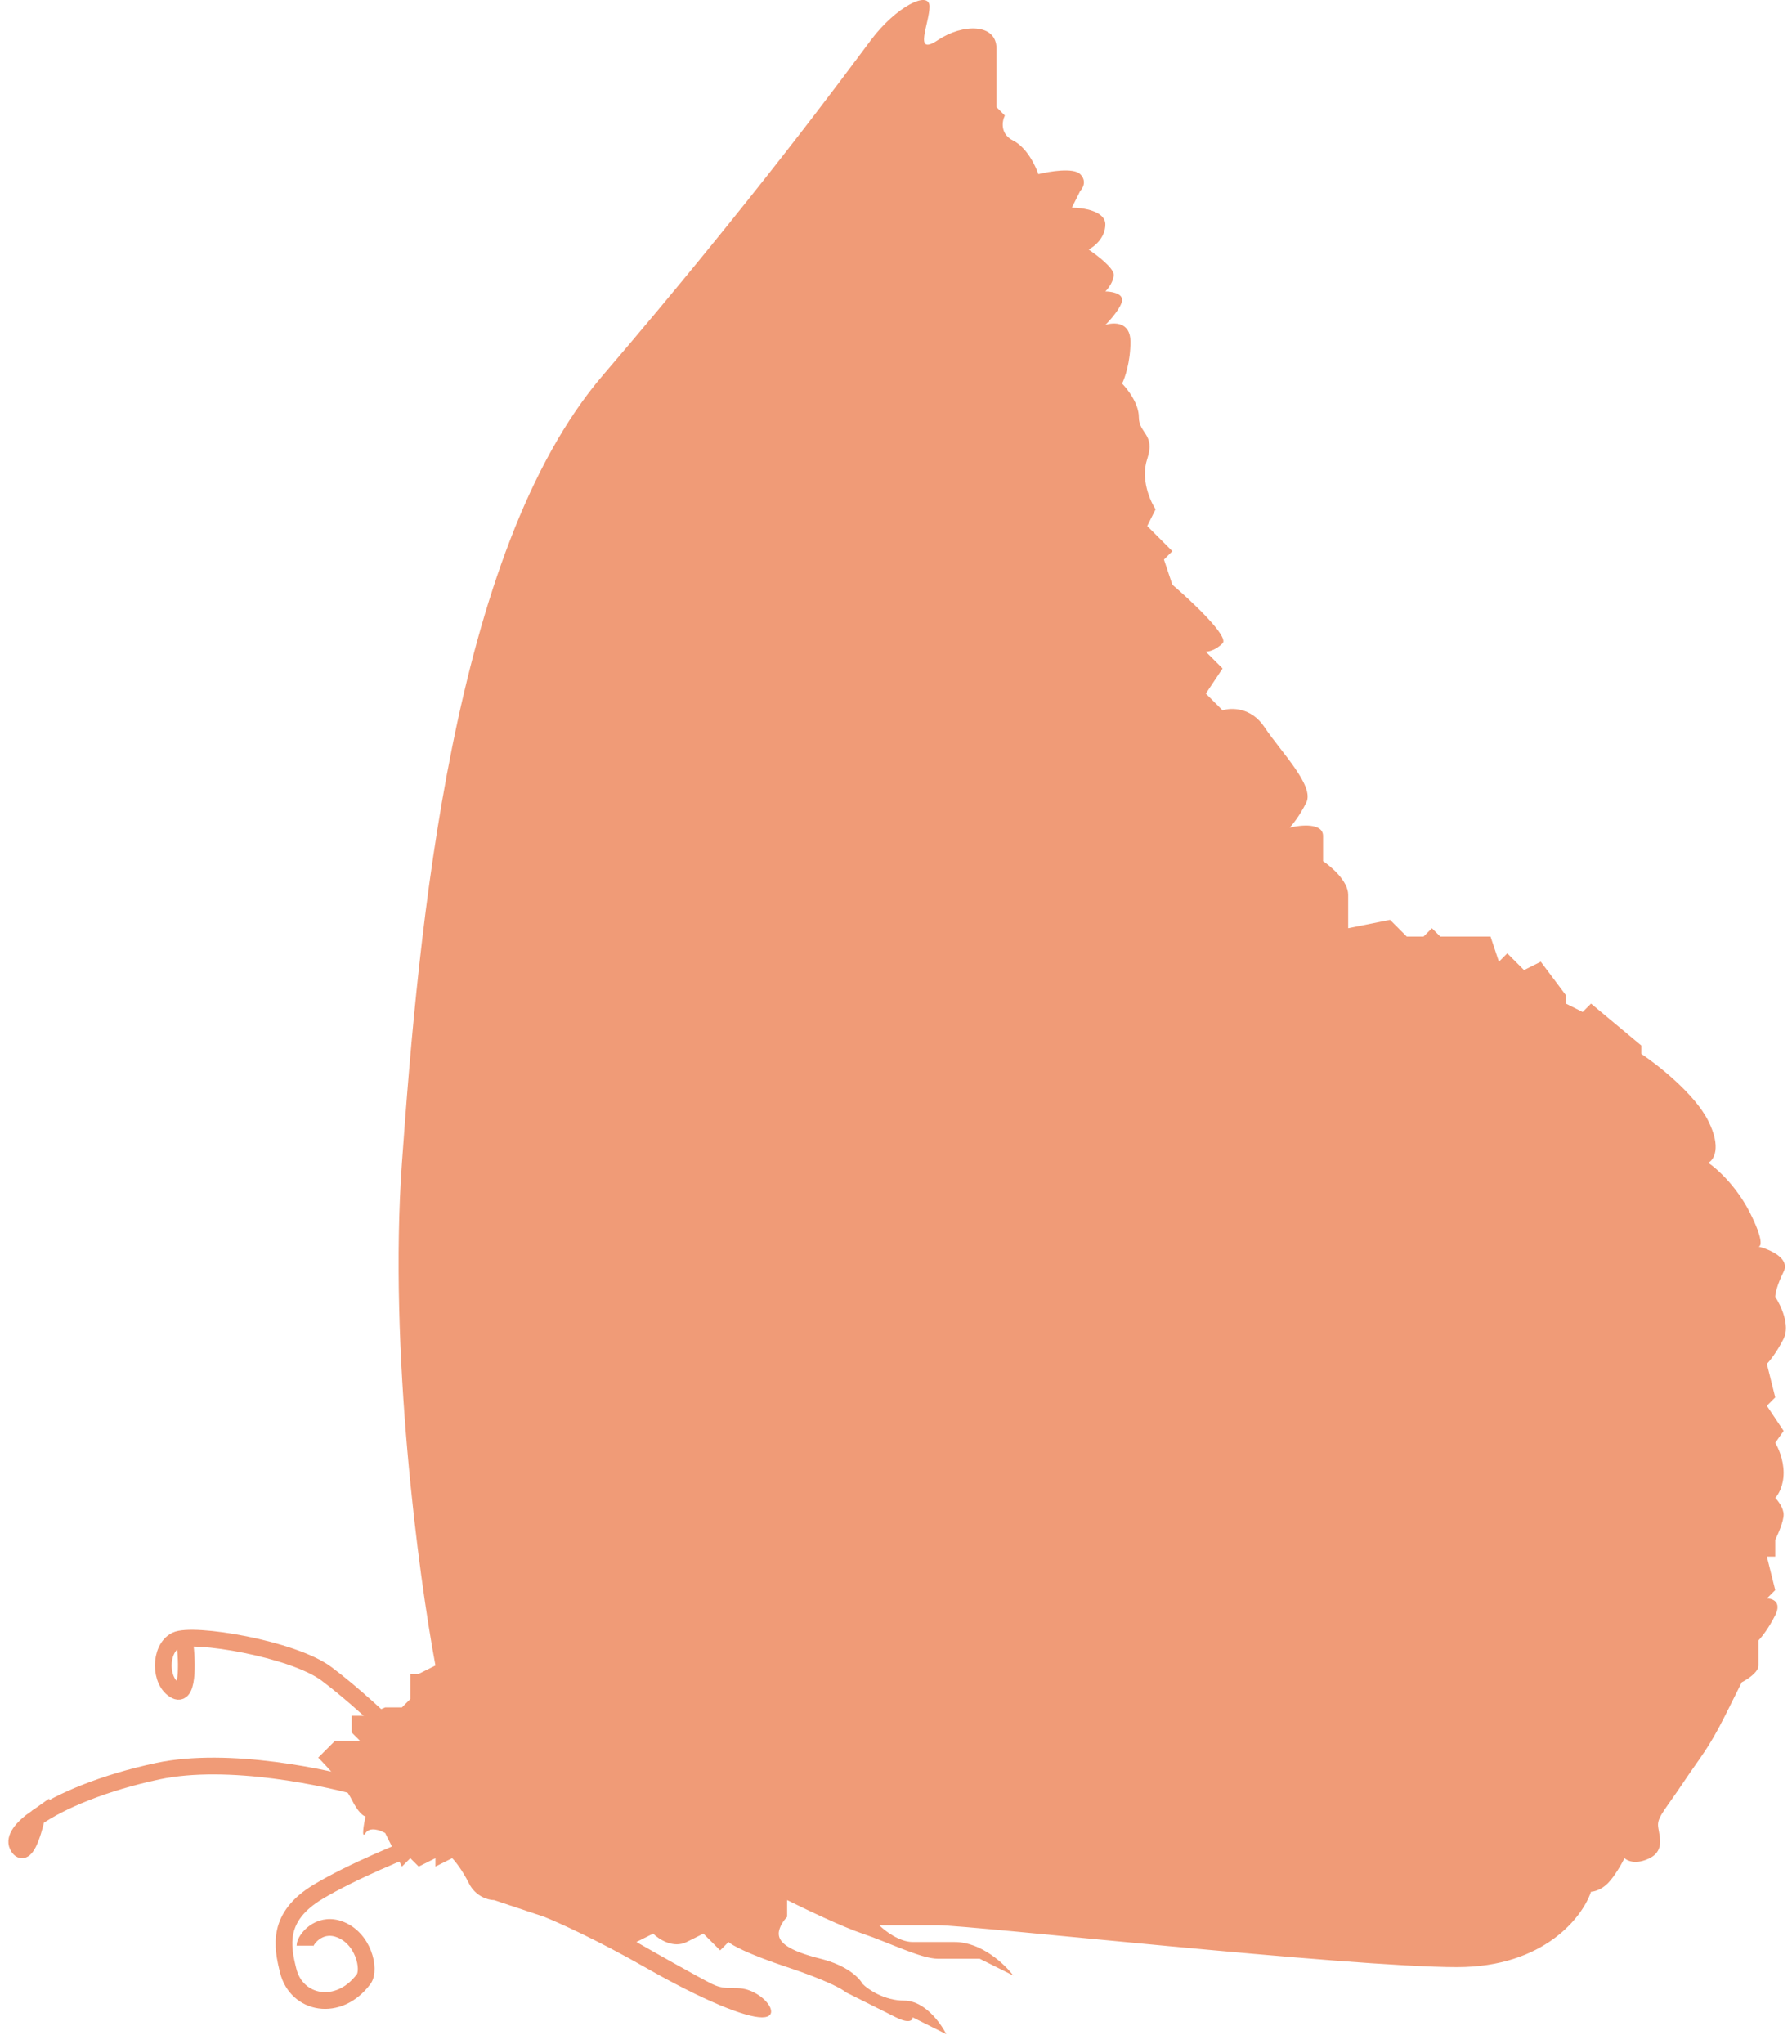 <?xml version="1.0" encoding="UTF-8"?> <svg xmlns="http://www.w3.org/2000/svg" width="107" height="122" viewBox="0 0 107 122" fill="none"> <path d="M26 111.392L27 110.892C27.167 111.059 27.6 111.592 28 112.392C28.4 113.192 29.167 113.392 29.5 113.392L31 113.892L32.5 114.392C33.333 114.725 35.7 115.792 38.5 117.392C42 119.392 44.5 120.392 45.5 120.392C46.5 120.392 46 119.392 45 118.892C44 118.392 43.5 118.892 42.5 118.392C41.7 117.992 39.167 116.559 38 115.892L39 115.392C39.333 115.725 40.2 116.292 41 115.892L42 115.392L43 116.392L43.5 115.892C43.667 116.059 44.6 116.592 47 117.392C49.4 118.192 50.333 118.725 50.5 118.892L53.5 120.392C54.3 120.792 54.5 120.559 54.5 120.392L56.5 121.392C56.167 120.725 55.2 119.392 54 119.392C52.8 119.392 51.833 118.725 51.5 118.392C51.333 118.059 50.6 117.292 49 116.892C47 116.392 46.5 115.892 46.5 115.392C46.5 114.992 46.833 114.559 47 114.392V113.392C48 113.892 50.3 114.992 51.5 115.392C53 115.892 55 116.892 56 116.892H58.5L60.5 117.892C60 117.225 58.6 115.892 57 115.892H54.5C53.7 115.892 52.833 115.225 52.5 114.892H56C58 114.892 80.5 117.392 87 117.392C92.2 117.392 94.5 114.392 95 112.892C95.167 112.892 95.6 112.792 96 112.392C96.4 111.992 96.833 111.225 97 110.892C97.167 111.059 97.7 111.292 98.5 110.892C99.5 110.392 99 109.392 99 108.892C99 108.392 99.5 107.892 100.5 106.392C101.5 104.892 102 104.392 103 102.392L104 100.392C104.333 100.225 105 99.792 105 99.392V97.892C105.167 97.725 105.6 97.192 106 96.392C106.4 95.592 105.833 95.392 105.5 95.392L106 94.892L105.5 92.892H106V91.892C106.167 91.559 106.5 90.792 106.5 90.392C106.5 89.992 106.167 89.559 106 89.392C106.167 89.225 106.5 88.692 106.5 87.892C106.5 87.092 106.167 86.367 106 86.105L106.5 85.392L105.5 83.892L106 83.392L105.5 81.392C105.667 81.225 106.1 80.692 106.5 79.892C106.9 79.092 106.333 77.892 106 77.392C106 77.225 106.1 76.692 106.5 75.892C106.9 75.092 105.667 74.559 105 74.392C105.167 74.392 105.3 73.992 104.5 72.392C103.7 70.792 102.5 69.725 102 69.392C102.333 69.225 102.8 68.492 102 66.892C101.2 65.292 99 63.559 98 62.892V62.392L95 59.892L94.5 60.392L93.5 59.892V59.392L92 57.392L91 57.892L90 56.892L89.5 57.392L89 55.892H87.5H86L85.5 55.392L85 55.892H84L83 54.892L80.5 55.392V53.392C80.5 52.592 79.5 51.725 79 51.392V49.892C79 49.092 77.667 49.225 77 49.392C77.167 49.225 77.6 48.692 78 47.892C78.5 46.892 76.5 44.892 75.5 43.392C74.7 42.192 73.5 42.225 73 42.392L72 41.392L73 39.892L72 38.892C72.167 38.892 72.6 38.792 73 38.392C73.4 37.992 71.167 35.892 70 34.892L69.5 33.392L70 32.892L68.5 31.392L69 30.392C68.667 29.892 68.1 28.592 68.5 27.392C69 25.892 68 25.892 68 24.892C68 24.092 67.333 23.225 67 22.892C67.167 22.559 67.5 21.592 67.5 20.392C67.5 19.192 66.5 19.225 66 19.392C66.333 19.059 67 18.292 67 17.892C67 17.492 66.333 17.392 66 17.392C66.167 17.225 66.5 16.792 66.5 16.392C66.5 15.992 65.5 15.225 65 14.892C65.333 14.725 66 14.192 66 13.392C66 12.592 64.667 12.392 64 12.392L64.5 11.392C64.667 11.225 64.9 10.792 64.5 10.392C64.1 9.992 62.667 10.225 62 10.392C61.833 9.892 61.3 8.792 60.5 8.392C59.7 7.992 59.833 7.225 60 6.892L59.5 6.392V2.892C59.5 1.392 57.5 1.392 56 2.392C54.5 3.393 55.5 1.392 55.5 0.392C55.5 -0.608 53.5 0.392 52 2.392C50.5 4.392 45 11.892 36 22.392C27 32.892 25 55.392 24 69.392C23.2 80.592 25 94.059 26 99.392L25 99.892H24.5V101.392L24 101.892H23L21.826 102.392H21V103.392L21.5 103.892H20L19.5 104.392L19 104.892C19.5 105.392 20.6 106.592 21 107.392C21.4 108.192 21.718 108.392 21.826 108.392C21.718 108.892 21.565 109.792 21.826 109.392C22.088 108.992 22.718 109.226 23 109.392L24 111.392L24.5 110.892L25 111.392L26 110.892V111.392Z" fill="#F09B77"></path> <path d="M11 97.78C11.167 98.78 11.3 101.292 10.5 100.892C9.5 100.392 9.5 98.392 10.5 97.892C11.5 97.392 17.5 98.392 19.5 99.892C21.1 101.092 22.833 102.725 23.5 103.392" stroke="#F09B77"></path> <path d="M18.21 116.112C18.21 115.779 19.01 114.712 20.21 115.112C21.71 115.612 22.134 117.547 21.71 118.112C20.21 120.112 17.71 119.612 17.21 117.612C16.846 116.157 16.5 114.392 19 112.892C21 111.692 24.167 110.392 25.5 109.892" stroke="#F09B77"></path> <path d="M22 106.807C19.556 106.067 13.62 104.81 9.43 105.697C6.226 106.376 3.61 107.47 2.181 108.471M2.181 108.471C1.275 109.107 0.846 109.705 1.05 110.136C1.469 111.023 1.979 109.396 2.181 108.471Z" stroke="#F09B77"></path> </svg> 